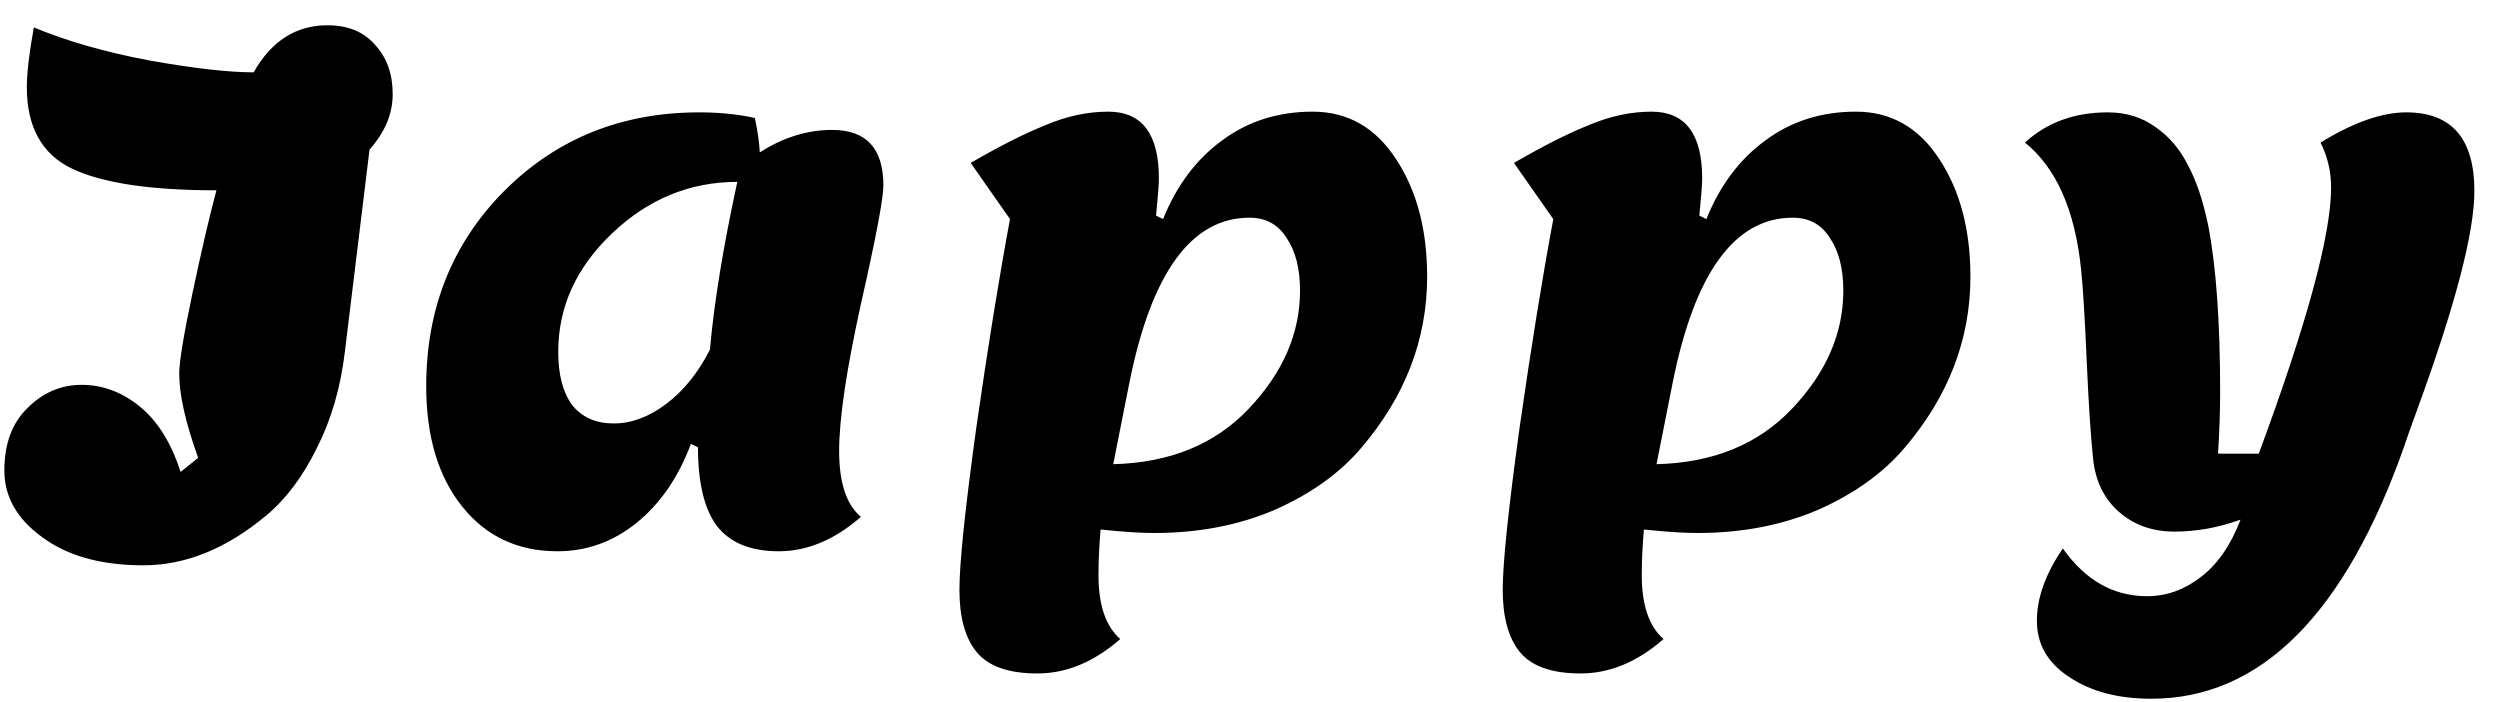 <svg width="89" height="25" viewBox="0 0 89 25" fill="none" xmlns="http://www.w3.org/2000/svg">
<path d="M7.705 6.775C5.355 6.775 3.638 6.517 2.555 6C1.488 5.483 0.955 4.517 0.955 3.1C0.955 2.6 1.038 1.892 1.205 0.975C2.355 1.458 3.721 1.85 5.305 2.15C6.888 2.433 8.13 2.575 9.03 2.575C9.663 1.458 10.538 0.9 11.655 0.9C12.388 0.9 12.955 1.133 13.355 1.6C13.771 2.05 13.98 2.633 13.98 3.35C13.98 4.05 13.705 4.708 13.155 5.325L12.28 12.5C12.13 13.783 11.796 14.933 11.28 15.95C10.78 16.967 10.18 17.767 9.48 18.35C8.063 19.533 6.605 20.125 5.105 20.125C3.605 20.125 2.405 19.792 1.505 19.125C0.605 18.475 0.155 17.683 0.155 16.75C0.155 15.8 0.43 15.058 0.98 14.525C1.53 13.975 2.171 13.7 2.905 13.7C3.655 13.7 4.346 13.958 4.98 14.475C5.613 14.992 6.096 15.767 6.43 16.8L7.055 16.3C6.605 15.05 6.38 14.05 6.38 13.3C6.38 12.883 6.538 11.925 6.855 10.425C7.171 8.925 7.455 7.708 7.705 6.775ZM24.848 15.925L24.598 15.8C24.148 17 23.498 17.942 22.648 18.625C21.815 19.292 20.881 19.625 19.848 19.625C18.431 19.625 17.298 19.092 16.448 18.025C15.598 16.958 15.173 15.533 15.173 13.75C15.173 10.983 16.098 8.667 17.948 6.8C19.815 4.933 22.131 4 24.898 4C25.615 4 26.273 4.067 26.873 4.2C26.973 4.667 27.031 5.075 27.048 5.425C27.881 4.892 28.74 4.625 29.623 4.625C30.84 4.625 31.448 5.283 31.448 6.6C31.448 7.067 31.181 8.475 30.648 10.825C30.131 13.175 29.873 14.917 29.873 16.05C29.873 17.183 30.131 17.967 30.648 18.4C29.715 19.217 28.74 19.625 27.723 19.625C26.723 19.625 25.99 19.325 25.523 18.725C25.073 18.125 24.848 17.192 24.848 15.925ZM19.873 12.525C19.873 13.342 20.04 13.975 20.373 14.425C20.723 14.858 21.215 15.075 21.848 15.075C22.481 15.075 23.106 14.842 23.723 14.375C24.34 13.908 24.856 13.267 25.273 12.45C25.423 10.767 25.748 8.775 26.248 6.475C24.565 6.475 23.081 7.083 21.798 8.3C20.515 9.517 19.873 10.925 19.873 12.525ZM36.931 23.975C35.898 23.975 35.173 23.717 34.756 23.2C34.356 22.7 34.156 21.967 34.156 21C34.156 20.05 34.356 18.125 34.756 15.225C35.173 12.325 35.573 9.85 35.956 7.8L34.556 5.8C35.59 5.2 36.481 4.75 37.231 4.45C37.981 4.133 38.723 3.975 39.456 3.975C40.656 3.975 41.256 4.767 41.256 6.35C41.256 6.567 41.223 7.008 41.156 7.675L41.406 7.8C41.89 6.6 42.59 5.667 43.506 5C44.423 4.317 45.498 3.975 46.731 3.975C47.981 3.975 48.973 4.542 49.706 5.675C50.44 6.792 50.806 8.183 50.806 9.85C50.806 12.083 50.023 14.117 48.456 15.95C47.69 16.85 46.665 17.583 45.381 18.15C44.098 18.7 42.665 18.975 41.081 18.975C40.598 18.975 39.965 18.933 39.181 18.85C39.131 19.433 39.106 19.975 39.106 20.475C39.106 21.542 39.365 22.3 39.881 22.75C38.948 23.567 37.965 23.975 36.931 23.975ZM40.206 13.625L39.631 16.525C41.648 16.475 43.256 15.817 44.456 14.55C45.673 13.267 46.281 11.867 46.281 10.35C46.281 9.567 46.123 8.942 45.806 8.475C45.506 7.992 45.065 7.75 44.481 7.75C42.415 7.75 40.99 9.708 40.206 13.625ZM56.272 23.975C55.239 23.975 54.514 23.717 54.097 23.2C53.697 22.7 53.497 21.967 53.497 21C53.497 20.05 53.697 18.125 54.097 15.225C54.514 12.325 54.913 9.85 55.297 7.8L53.897 5.8C54.93 5.2 55.822 4.75 56.572 4.45C57.322 4.133 58.063 3.975 58.797 3.975C59.997 3.975 60.597 4.767 60.597 6.35C60.597 6.567 60.563 7.008 60.497 7.675L60.747 7.8C61.23 6.6 61.93 5.667 62.847 5C63.764 4.317 64.838 3.975 66.072 3.975C67.322 3.975 68.314 4.542 69.047 5.675C69.78 6.792 70.147 8.183 70.147 9.85C70.147 12.083 69.364 14.117 67.797 15.95C67.03 16.85 66.005 17.583 64.722 18.15C63.438 18.7 62.005 18.975 60.422 18.975C59.938 18.975 59.305 18.933 58.522 18.85C58.472 19.433 58.447 19.975 58.447 20.475C58.447 21.542 58.705 22.3 59.222 22.75C58.288 23.567 57.305 23.975 56.272 23.975ZM59.547 13.625L58.972 16.525C60.989 16.475 62.597 15.817 63.797 14.55C65.013 13.267 65.622 11.867 65.622 10.35C65.622 9.567 65.463 8.942 65.147 8.475C64.847 7.992 64.405 7.75 63.822 7.75C61.755 7.75 60.33 9.708 59.547 13.625ZM79.763 18.5C78.979 18.783 78.196 18.925 77.412 18.925C76.629 18.925 75.971 18.692 75.438 18.225C74.904 17.758 74.596 17.125 74.513 16.325C74.429 15.525 74.354 14.367 74.287 12.85C74.221 11.317 74.154 10.233 74.088 9.6C73.871 7.483 73.204 5.975 72.088 5.075C72.871 4.358 73.854 4 75.037 4C75.688 4 76.254 4.175 76.737 4.525C77.221 4.858 77.604 5.308 77.888 5.875C78.188 6.425 78.429 7.142 78.612 8.025C78.896 9.492 79.037 11.475 79.037 13.975C79.037 14.592 79.013 15.317 78.963 16.15H80.412C82.129 11.517 82.987 8.358 82.987 6.675C82.987 6.108 82.862 5.575 82.612 5.075C83.779 4.358 84.796 4 85.662 4C87.279 4 88.088 4.933 88.088 6.8C88.088 8.283 87.404 10.892 86.037 14.625C85.787 15.308 85.646 15.708 85.612 15.825C83.496 21.858 80.487 24.875 76.588 24.875C75.404 24.875 74.429 24.617 73.662 24.1C72.896 23.6 72.513 22.933 72.513 22.1C72.513 21.283 72.821 20.425 73.438 19.525C74.237 20.658 75.237 21.225 76.438 21.225C77.121 21.225 77.754 21 78.338 20.55C78.938 20.1 79.412 19.417 79.763 18.5Z" fill="black"/>
</svg>
